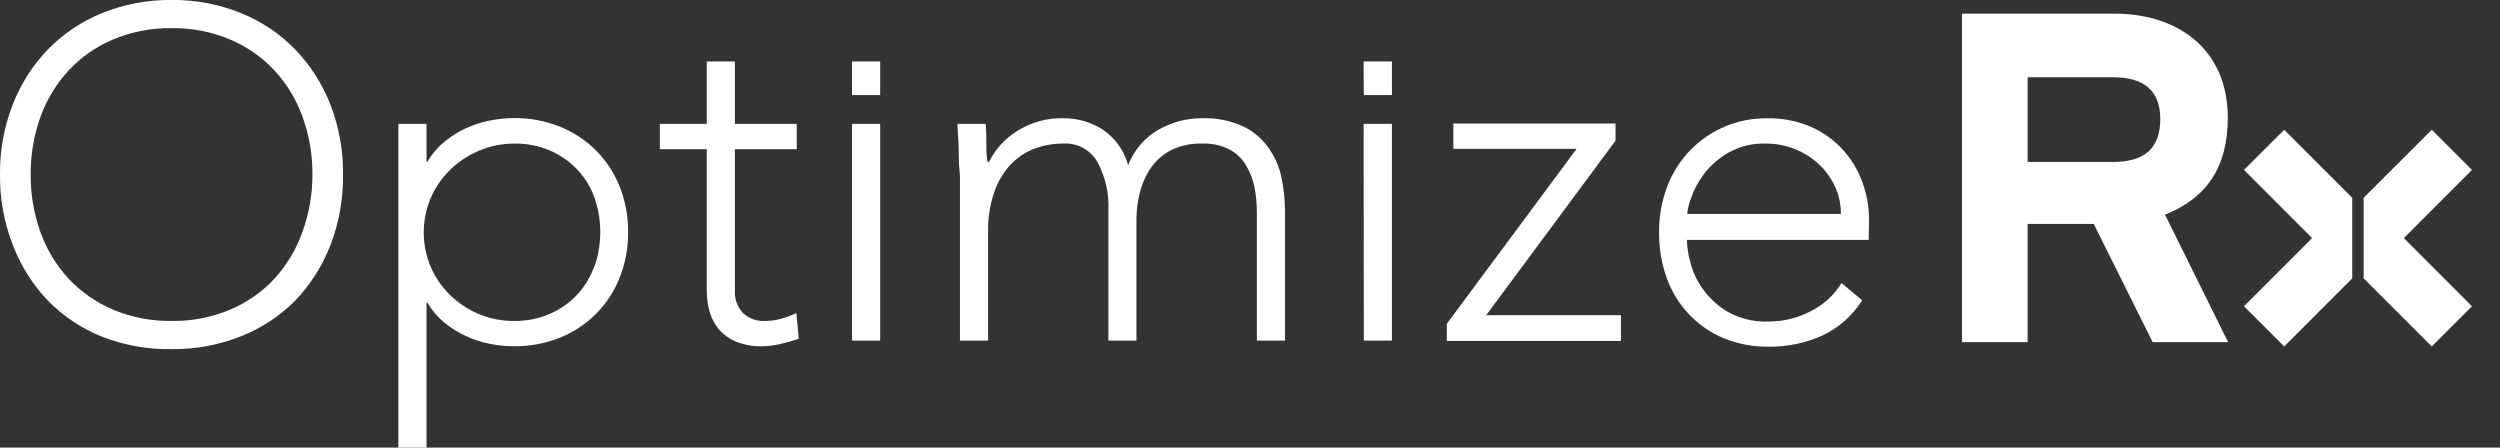 <svg width="229" height="41" viewBox="0 0 229 41" fill="none" xmlns="http://www.w3.org/2000/svg">
<rect x="0" y="0" width="229" height="41" fill="#333333" stroke="none"/>
<g clip-path="url(#clip0)">
<path d="M209.234 11.884L205.55 15.565L211.788 21.809L205.55 28.054L209.234 31.735L215.464 25.498V18.121L209.234 11.884Z" fill="white"/>
<path d="M226.431 15.565L222.747 11.884L216.509 18.121V25.498L222.747 31.735L226.431 28.054L220.193 21.809L226.431 15.565Z" fill="white"/>
<path d="M204.065 10.799C204.065 4.389 199.352 1.251 193.719 1.251H179.72V31.342H185.729V20.512H191.786L197.183 31.342H204.097L198.315 19.662C202.133 18.144 204.065 15.305 204.065 10.799ZM193.585 14.833H185.729V7.078H193.585C196.249 7.078 197.883 8.195 197.883 10.901C197.883 13.606 196.398 14.833 193.585 14.833Z" fill="white"/>
<path d="M54.583 13.771C53.64 12.833 52.518 12.095 51.283 11.601C49.951 11.071 48.529 10.804 47.096 10.814C46.331 10.816 45.567 10.895 44.818 11.05C44.055 11.204 43.314 11.45 42.61 11.781C41.907 12.112 41.249 12.532 40.654 13.032C40.054 13.532 39.546 14.134 39.154 14.809H39.067V11.349H36.49V41H39.067V27.724H39.154C39.548 28.4 40.056 29.004 40.654 29.509C41.252 30.004 41.909 30.421 42.61 30.752C43.314 31.083 44.055 31.329 44.818 31.483C45.567 31.638 46.331 31.717 47.096 31.719C48.529 31.729 49.951 31.462 51.283 30.933C52.518 30.439 53.64 29.7 54.583 28.762C55.524 27.818 56.261 26.691 56.751 25.451C57.283 24.118 57.55 22.694 57.536 21.259C57.55 19.823 57.283 18.399 56.751 17.067C56.26 15.832 55.522 14.711 54.583 13.771ZM54.418 24.436C54.076 25.395 53.541 26.273 52.846 27.016C52.142 27.758 51.295 28.349 50.356 28.754C49.327 29.197 48.216 29.416 47.096 29.399C45.976 29.412 44.866 29.192 43.836 28.754C42.861 28.343 41.971 27.754 41.212 27.016C40.465 26.277 39.868 25.401 39.452 24.436C39.031 23.441 38.814 22.371 38.814 21.29C38.814 20.209 39.031 19.139 39.452 18.144C39.866 17.18 40.464 16.307 41.212 15.572C41.97 14.832 42.86 14.24 43.836 13.826C44.877 13.376 46.001 13.146 47.135 13.15C48.255 13.136 49.365 13.356 50.395 13.795C51.335 14.202 52.182 14.796 52.886 15.541C53.582 16.28 54.117 17.156 54.457 18.113C55.162 20.151 55.162 22.367 54.457 24.405L54.418 24.436ZM78.048 31.2H80.625V11.349H78.048V31.2ZM27.048 4.538C25.644 3.095 23.956 1.959 22.091 1.203C20.065 0.383 17.896 -0.026 15.712 -0C13.529 -0.027 11.363 0.382 9.34 1.203C7.473 1.959 5.782 3.095 4.375 4.538C2.982 5.992 1.889 7.708 1.162 9.587C0.369 11.627 -0.026 13.8 -0 15.989C-0.024 18.186 0.371 20.366 1.162 22.415C1.885 24.315 2.977 26.053 4.375 27.527C5.784 28.963 7.474 30.09 9.34 30.838C11.37 31.63 13.534 32.017 15.712 31.979C17.894 32.004 20.061 31.603 22.091 30.799C23.951 30.063 25.639 28.949 27.048 27.527C28.445 26.065 29.539 24.341 30.269 22.454C31.059 20.392 31.451 18.198 31.423 15.989C31.448 13.801 31.056 11.628 30.269 9.587C29.539 7.707 28.444 5.991 27.048 4.538ZM27.692 21.274C27.131 22.848 26.264 24.295 25.139 25.529C23.998 26.75 22.614 27.717 21.077 28.369C19.379 29.078 17.552 29.429 15.712 29.399C13.879 29.426 12.061 29.075 10.37 28.369C8.825 27.718 7.433 26.751 6.284 25.529C5.151 24.297 4.275 22.85 3.708 21.274C3.1 19.579 2.797 17.79 2.812 15.989C2.796 14.188 3.099 12.399 3.708 10.704C4.275 9.128 5.151 7.681 6.284 6.449C7.431 5.225 8.823 4.258 10.37 3.61C12.061 2.903 13.879 2.552 15.712 2.579C17.544 2.552 19.362 2.903 21.054 3.61C22.602 4.254 23.994 5.222 25.139 6.449C26.272 7.681 27.148 9.128 27.715 10.704C28.327 12.398 28.633 14.188 28.619 15.989C28.623 17.792 28.31 19.581 27.692 21.274ZM71.544 29.202C71.062 29.332 70.565 29.398 70.067 29.399C69.698 29.421 69.329 29.367 68.982 29.241C68.635 29.115 68.317 28.92 68.048 28.667C67.793 28.391 67.597 28.066 67.472 27.712C67.346 27.358 67.294 26.982 67.317 26.607V13.669H72.981V11.349H67.317V5.631H64.74V11.349H60.443V13.669H64.74V26.607C64.736 27.282 64.829 27.955 65.015 28.605C65.191 29.198 65.49 29.748 65.895 30.217C66.327 30.698 66.865 31.072 67.466 31.31C68.217 31.601 69.018 31.74 69.823 31.719C70.384 31.709 70.943 31.638 71.489 31.507C72.117 31.355 72.675 31.197 73.162 31.035L72.95 28.675C72.497 28.892 72.027 29.068 71.544 29.202ZM147.982 12.89V11.317H133.126V13.637H144.415L132.529 29.658V31.231H148.477V28.872H136.135L147.982 12.89ZM171.204 20.118C171.203 18.96 171.001 17.81 170.607 16.721C170.213 15.617 169.607 14.602 168.823 13.732C168.004 12.836 167.009 12.118 165.901 11.624C164.635 11.076 163.266 10.808 161.887 10.838C159.894 10.808 157.942 11.398 156.297 12.524C154.653 13.651 153.397 15.26 152.703 17.13C152.205 18.448 151.957 19.849 151.972 21.259C151.955 22.7 152.194 24.133 152.679 25.49C153.127 26.722 153.822 27.849 154.722 28.801C155.609 29.733 156.679 30.472 157.864 30.972C159.174 31.505 160.576 31.772 161.989 31.758C163.664 31.779 165.325 31.441 166.859 30.767C168.389 30.065 169.681 28.93 170.575 27.503L168.682 25.93C168 27.039 167.02 27.933 165.854 28.51C164.672 29.127 163.36 29.451 162.028 29.454C160.737 29.509 159.456 29.213 158.32 28.597C157.417 28.076 156.633 27.371 156.018 26.528C155.473 25.787 155.073 24.949 154.84 24.059C154.651 23.379 154.543 22.679 154.518 21.974H171.172L171.204 20.118ZM154.549 19.599C154.599 19.106 154.715 18.622 154.895 18.16C155.164 17.38 155.554 16.648 156.05 15.989C156.649 15.189 157.402 14.518 158.265 14.015C159.326 13.405 160.538 13.105 161.761 13.15C163.568 13.145 165.309 13.828 166.632 15.061C167.243 15.645 167.739 16.338 168.093 17.106C168.454 17.887 168.636 18.739 168.627 19.599H154.549ZM78.048 8.706H80.625V5.631H78.048V8.706ZM124.925 8.706H127.501V5.631H124.909L124.925 8.706ZM124.925 31.2H127.501V11.349H124.909L124.925 31.2ZM116.149 13.472C115.552 12.654 114.761 11.997 113.848 11.561C112.664 11.03 111.373 10.779 110.077 10.83C108.701 10.831 107.349 11.186 106.149 11.86C104.863 12.593 103.869 13.749 103.336 15.132C102.975 13.786 102.138 12.617 100.98 11.844C99.899 11.169 98.648 10.817 97.374 10.83C95.885 10.797 94.419 11.208 93.163 12.009C92.062 12.691 91.172 13.666 90.594 14.825H90.461C90.381 14.387 90.344 13.941 90.351 13.496C90.351 12.812 90.351 12.088 90.288 11.349H87.711C87.711 11.601 87.711 11.97 87.758 12.442C87.805 12.914 87.805 13.425 87.821 13.968C87.837 14.511 87.821 15.053 87.884 15.541C87.947 16.029 87.931 16.524 87.931 16.894V31.2H90.508V21.274C90.481 20.057 90.661 18.844 91.042 17.688C91.349 16.749 91.846 15.884 92.503 15.148C93.106 14.485 93.853 13.971 94.687 13.645C95.544 13.313 96.455 13.145 97.374 13.15C98.001 13.108 98.628 13.243 99.183 13.539C99.739 13.835 100.2 14.281 100.516 14.825C101.25 16.181 101.6 17.712 101.53 19.253V31.2H104.098V20.032C104.105 19.263 104.2 18.498 104.381 17.751C104.565 16.958 104.884 16.202 105.324 15.517C105.785 14.812 106.411 14.229 107.147 13.818C108.062 13.343 109.085 13.113 110.116 13.15C110.984 13.113 111.847 13.3 112.622 13.693C113.245 14.028 113.766 14.525 114.131 15.132C114.51 15.759 114.776 16.449 114.916 17.169C115.06 17.947 115.131 18.737 115.128 19.528V31.2H117.705V19.402C117.707 18.346 117.599 17.291 117.383 16.256C117.176 15.251 116.756 14.301 116.149 13.472Z" fill="white"/>
</g>
<defs>
<clipPath id="clip0">
<rect width="229" height="41" fill="white"/>
</clipPath>
</defs>
</svg>
